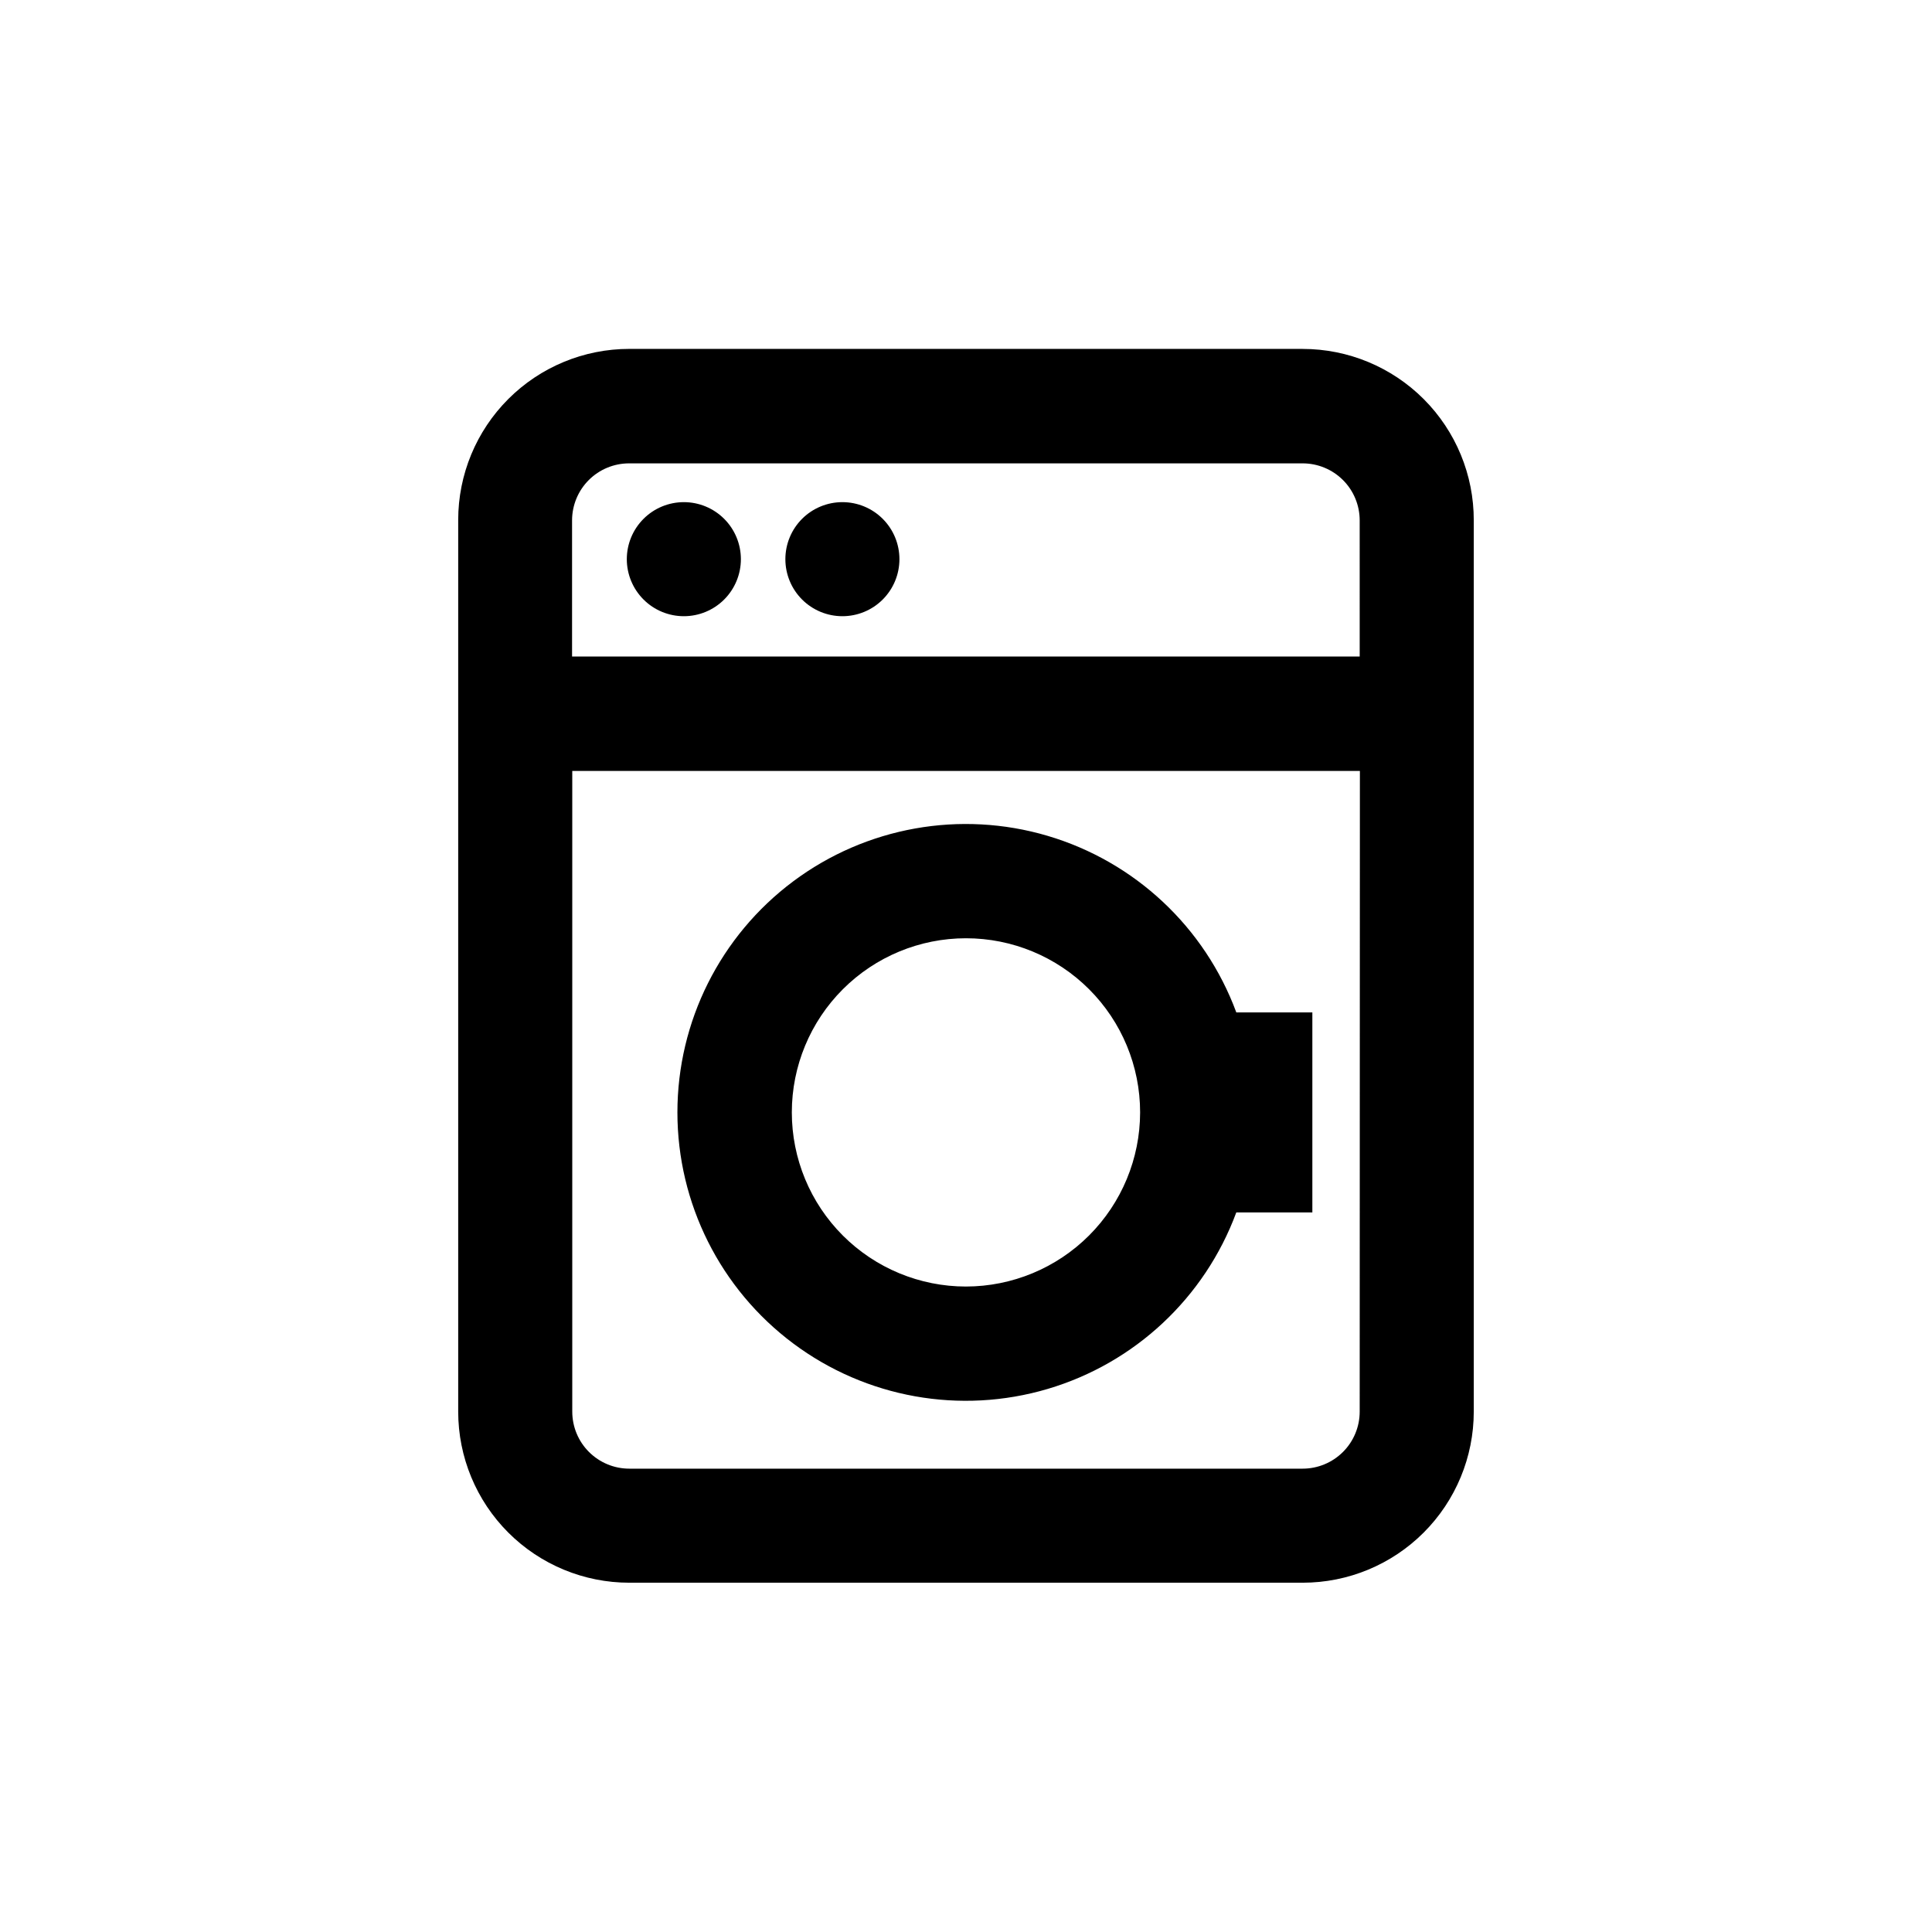 <?xml version="1.0" encoding="UTF-8"?>
<!-- Uploaded to: SVG Repo, www.svgrepo.com, Generator: SVG Repo Mixer Tools -->
<svg fill="#000000" width="800px" height="800px" version="1.1" viewBox="144 144 512 512" xmlns="http://www.w3.org/2000/svg">
 <path d="m489.22 236.46h-178.45c-12.023 0-23.559 4.777-32.062 13.281-8.504 8.504-13.281 20.035-13.281 32.062v236.29c0 12.027 4.777 23.559 13.281 32.062 8.504 8.504 20.039 13.281 32.062 13.281h178.45c12.027 0 23.559-4.777 32.062-13.281s13.281-20.035 13.281-32.062v-236.18c0.027-12.043-4.738-23.602-13.246-32.129-8.504-8.523-20.055-13.316-32.098-13.316zm15.113 281.63c0 4.012-1.59 7.856-4.426 10.688-2.836 2.836-6.68 4.43-10.688 4.43h-178.45c-4.008 0-7.852-1.594-10.688-4.43-2.836-2.832-4.426-6.676-4.426-10.688v-169.78h208.73zm0-200.11h-208.73v-36.07c0-4.008 1.594-7.856 4.426-10.688 2.836-2.836 6.68-4.426 10.688-4.426h178.5c4.008 0 7.852 1.59 10.688 4.426 2.836 2.832 4.426 6.68 4.426 10.688zm-163.99-25.793c0 4.008-1.594 7.852-4.426 10.688-2.836 2.836-6.68 4.426-10.688 4.426s-7.856-1.59-10.688-4.426c-2.836-2.836-4.43-6.68-4.43-10.688 0-4.008 1.594-7.852 4.43-10.688 2.832-2.836 6.68-4.426 10.688-4.426s7.852 1.59 10.688 4.426c2.832 2.836 4.426 6.68 4.426 10.688zm42.02 0h-0.004c0 4.008-1.59 7.852-4.426 10.688-2.832 2.836-6.68 4.426-10.688 4.426s-7.852-1.59-10.688-4.426c-2.832-2.836-4.426-6.68-4.426-10.688 0-4.008 1.594-7.852 4.426-10.688 2.836-2.836 6.68-4.426 10.688-4.426s7.856 1.59 10.688 4.426c2.836 2.836 4.426 6.68 4.426 10.688zm89.273 120.11c-8.359-22.613-26.895-39.953-50.012-46.793-23.117-6.836-48.105-2.363-67.418 12.062-19.312 14.43-30.684 37.121-30.684 61.23 0 24.105 11.371 46.801 30.684 61.227 19.312 14.43 44.301 18.898 67.418 12.062 23.117-6.836 41.652-24.18 50.012-46.789h20.152v-53zm-71.641 72.648c-12.242 0-23.98-4.863-32.633-13.516-8.656-8.656-13.52-20.395-13.52-32.633 0-12.242 4.863-23.98 13.52-32.633 8.652-8.656 20.391-13.516 32.633-13.516 12.238 0 23.977 4.859 32.629 13.516 8.656 8.652 13.52 20.391 13.52 32.633-0.016 12.234-4.879 23.965-13.531 32.617-8.652 8.652-20.383 13.516-32.617 13.531z"/>
</svg>